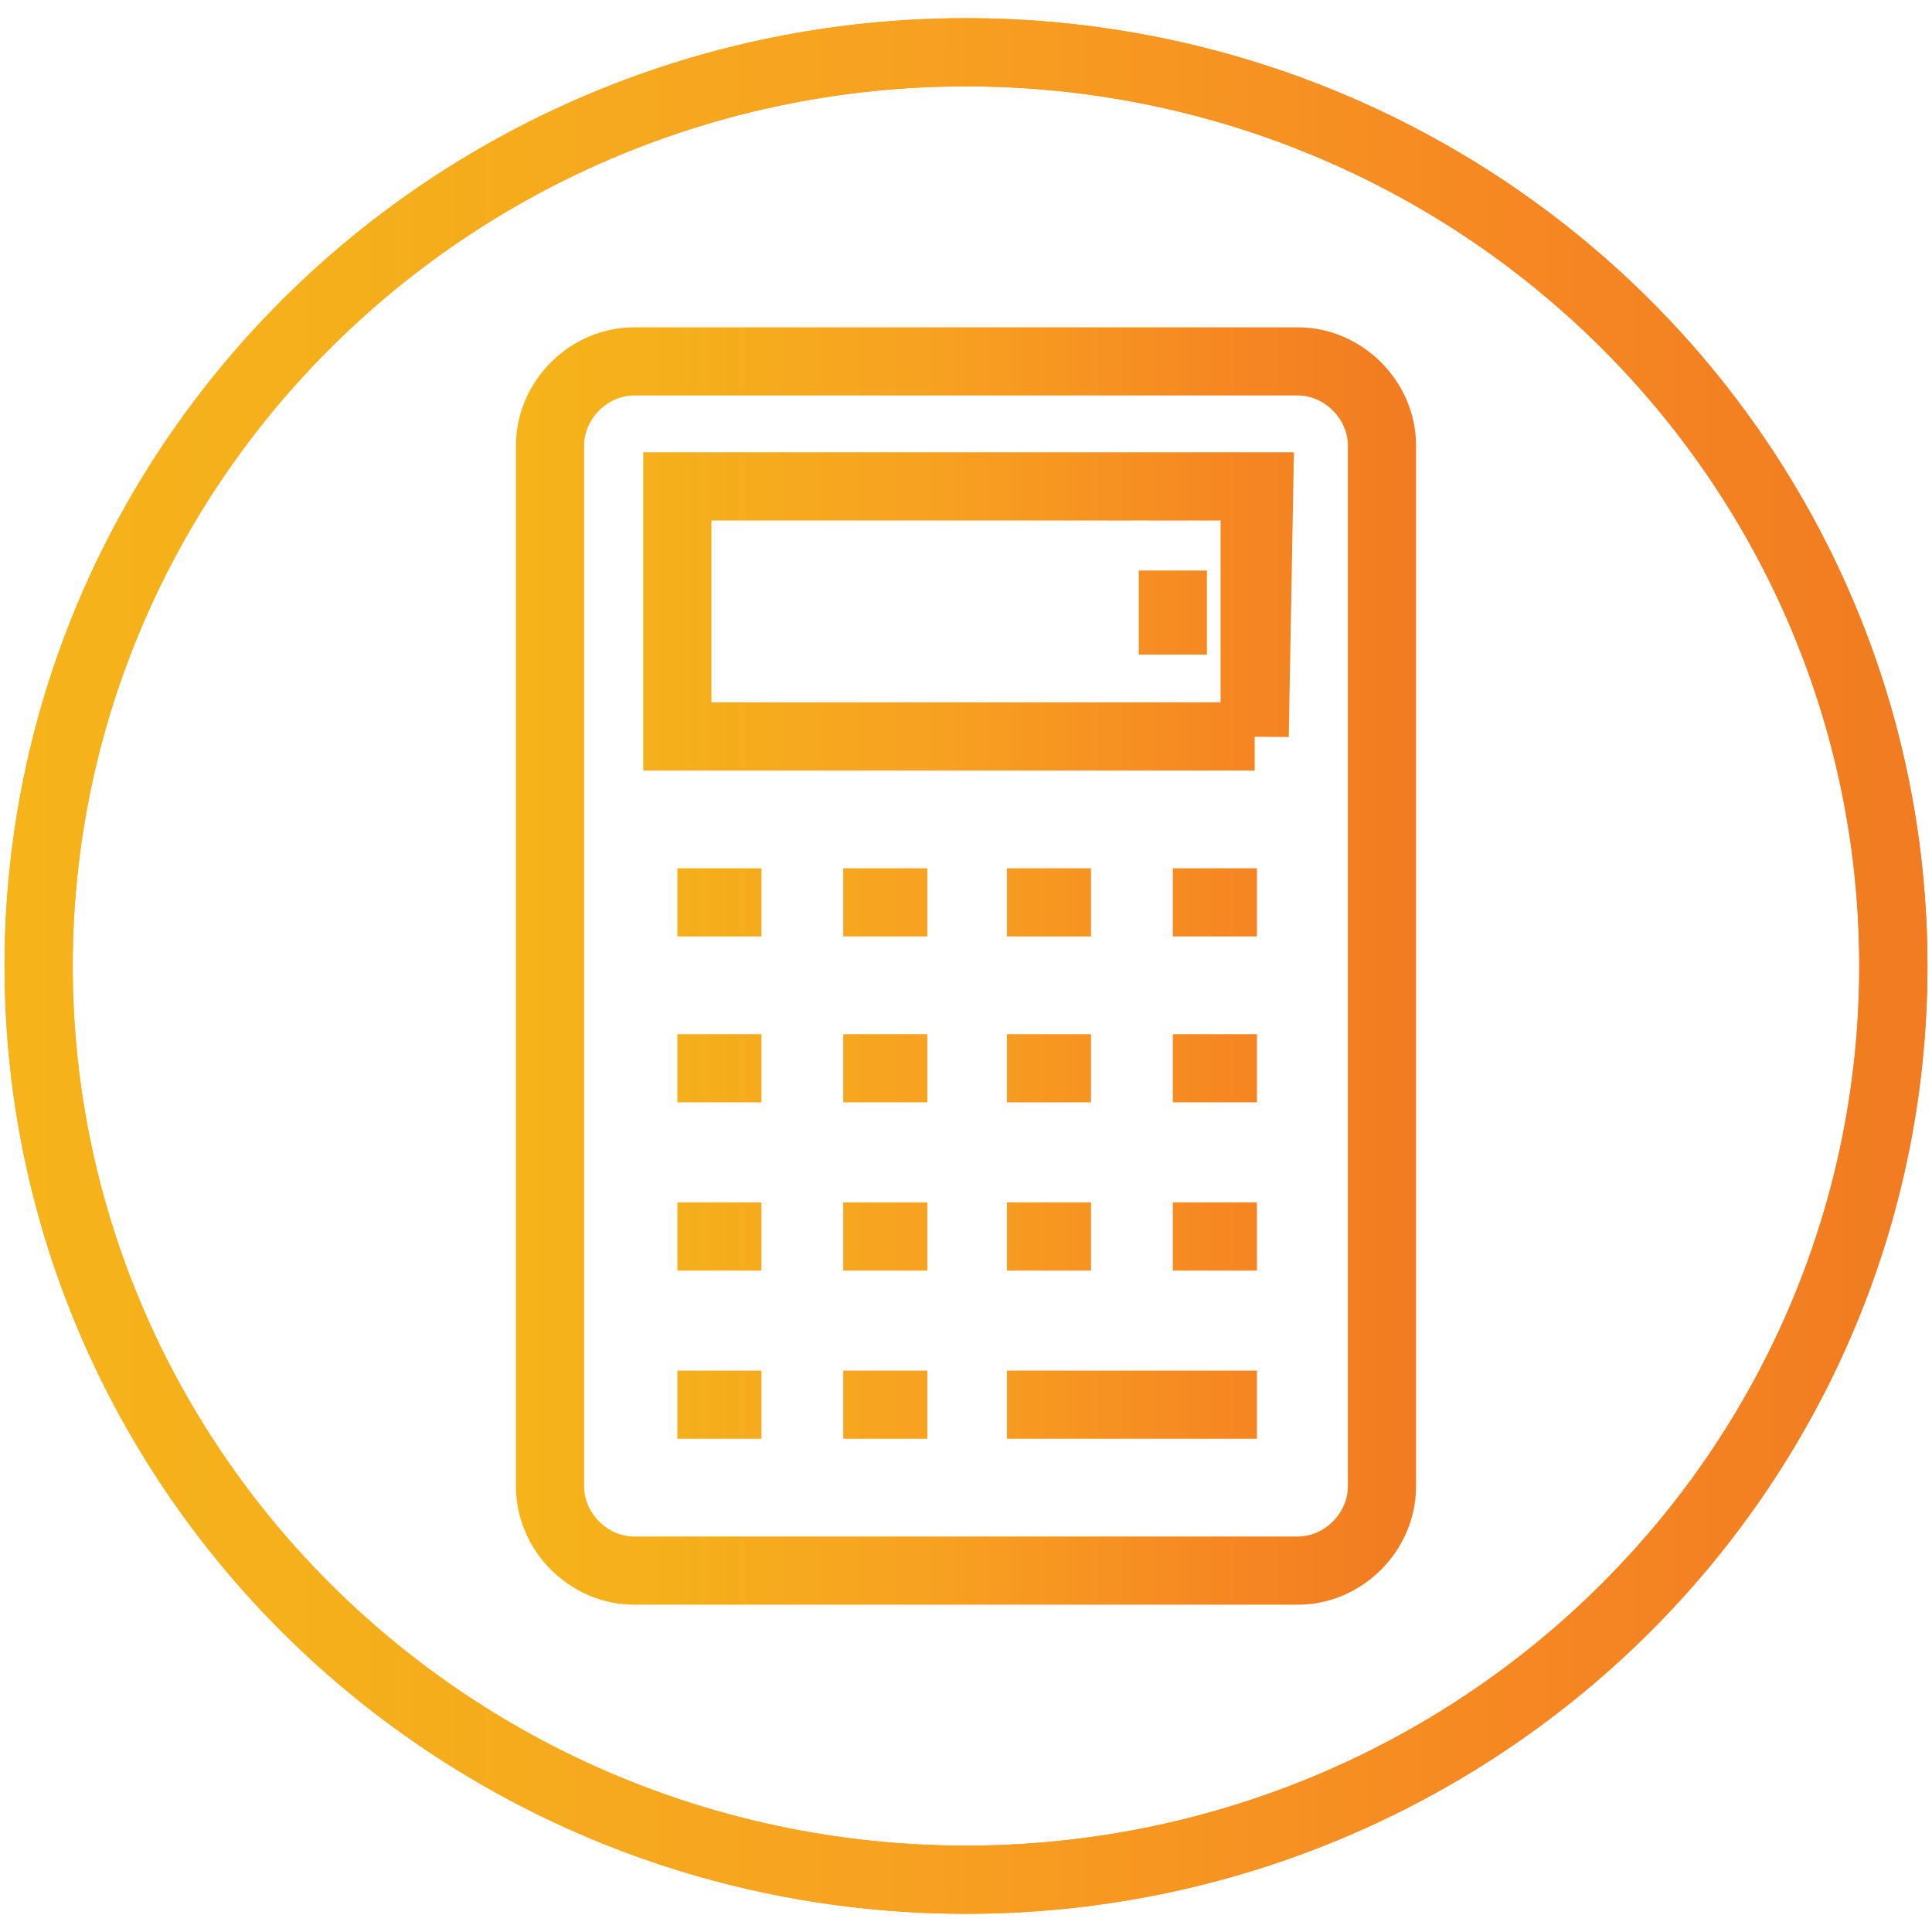 <?xml version="1.0" encoding="utf-8"?>
<!-- Generator: Adobe Illustrator 27.5.0, SVG Export Plug-In . SVG Version: 6.00 Build 0)  -->
<svg version="1.1" id="Layer_1" xmlns="http://www.w3.org/2000/svg" xmlns:xlink="http://www.w3.org/1999/xlink" x="0px" y="0px"
	 viewBox="0 0 85 85" style="enable-background:new 0 0 85 85;" xml:space="preserve">
<style type="text/css">
	.st0{fill:none;stroke:url(#SVGID_1_);stroke-width:3;stroke-miterlimit:10;}
	.st1{fill:none;stroke:url(#SVGID_00000096054799691346439990000016069075867172247456_);stroke-width:3;stroke-miterlimit:10;}
	.st2{fill:none;stroke:url(#SVGID_00000098910711178293071270000010324617842994797496_);stroke-width:3;stroke-miterlimit:10;}
</style>
<g>
	<linearGradient id="SVGID_1_" gradientUnits="userSpaceOnUse" x1="0.22" y1="42.5" x2="84.78" y2="42.5">
		<stop  offset="0" style="stop-color:#F6B31A"/>
		<stop  offset="0.18" style="stop-color:#F5AF1B"/>
		<stop  offset="0.456" style="stop-color:#F7A221"/>
		<stop  offset="0.79" style="stop-color:#F68722"/>
		<stop  offset="0.982" style="stop-color:#F17C21"/>
		<stop  offset="1" style="stop-color:#F17C21"/>
	</linearGradient>
	<path class="st0" d="M42.5,82.7c22.5,0,40.8-18,40.8-40.2S65,2.3,42.5,2.3S1.7,20.3,1.7,42.5S20,82.7,42.5,82.7"/>
	
		<linearGradient id="SVGID_00000177455760852696696800000001801112176965879487_" gradientUnits="userSpaceOnUse" x1="0.22" y1="42.5" x2="84.78" y2="42.5">
		<stop  offset="0" style="stop-color:#F6B31A"/>
		<stop  offset="0.18" style="stop-color:#F5AF1B"/>
		<stop  offset="0.456" style="stop-color:#F7A221"/>
		<stop  offset="0.79" style="stop-color:#F68722"/>
		<stop  offset="0.982" style="stop-color:#F17C21"/>
		<stop  offset="1" style="stop-color:#F17C21"/>
	</linearGradient>
	
		<ellipse style="fill:none;stroke:url(#SVGID_00000177455760852696696800000001801112176965879487_);stroke-width:3;stroke-miterlimit:10;" cx="42.5" cy="42.5" rx="40.8" ry="40.2"/>
	
		<linearGradient id="SVGID_00000069360514705052022940000014529011707028581034_" gradientUnits="userSpaceOnUse" x1="22.733" y1="43.5" x2="62.227" y2="43.5" gradientTransform="matrix(1 0 0 -1 0 86)">
		<stop  offset="0" style="stop-color:#F6B31A"/>
		<stop  offset="0.18" style="stop-color:#F5AF1B"/>
		<stop  offset="0.456" style="stop-color:#F7A221"/>
		<stop  offset="0.79" style="stop-color:#F68722"/>
		<stop  offset="0.982" style="stop-color:#F17C21"/>
		<stop  offset="1" style="stop-color:#F17C21"/>
	</linearGradient>
	
		<path style="fill:none;stroke:url(#SVGID_00000069360514705052022940000014529011707028581034_);stroke-width:3;stroke-miterlimit:10;" d="
		M60.8,65.4L60.8,65.4c0,2-1.7,3.7-3.7,3.7H27.9c-2,0-3.7-1.7-3.7-3.7V19.6c0-2,1.7-3.7,3.7-3.7h29.2c2,0,3.7,1.7,3.7,3.7L60.8,65.4
		L60.8,65.4L60.8,65.4V19.6c0-2-1.7-3.7-3.7-3.7H27.9c-2,0-3.7,1.7-3.7,3.7v45.8c0,2,1.7,3.7,3.7,3.7h29.2
		C59.1,69.1,60.8,67.4,60.8,65.4L60.8,65.4z M55.2,32.4L55.2,32.4H29.8v-11h25.6L55.2,32.4L55.2,32.4L55.2,32.4v-11H29.8v11
		L55.2,32.4L55.2,32.4z M51.6,25.1v3.7l0,0l0,0V25.1L51.6,25.1L51.6,25.1z M29.8,39.7h3.7l0,0l0,0H29.8L29.8,39.7L29.8,39.7z
		 M37.1,39.7h3.7l0,0l0,0H37.1L37.1,39.7L37.1,39.7z M44.3,39.7h3.7l0,0l0,0H44.3L44.3,39.7L44.3,39.7z M51.6,39.7h3.7l0,0l0,0H51.6
		L51.6,39.7L51.6,39.7z M29.8,47h3.7l0,0l0,0H29.8L29.8,47L29.8,47z M37.1,47h3.7l0,0l0,0H37.1L37.1,47L37.1,47z M44.3,47h3.7l0,0
		l0,0H44.3L44.3,47L44.3,47z M51.6,47h3.7l0,0l0,0H51.6L51.6,47L51.6,47z M29.8,54.4h3.7l0,0l0,0H29.8L29.8,54.4L29.8,54.4z
		 M37.1,54.4h3.7l0,0l0,0H37.1L37.1,54.4L37.1,54.4z M44.3,54.4h3.7l0,0l0,0H44.3L44.3,54.4L44.3,54.4z M51.6,54.4h3.7l0,0l0,0H51.6
		L51.6,54.4L51.6,54.4z M29.8,61.8h3.7l0,0l0,0H29.8L29.8,61.8L29.8,61.8z M37.1,61.8h3.7l0,0l0,0H37.1L37.1,61.8L37.1,61.8z
		 M44.3,61.8h11l0,0l0,0H44.3L44.3,61.8L44.3,61.8z"/>
</g>
</svg>

